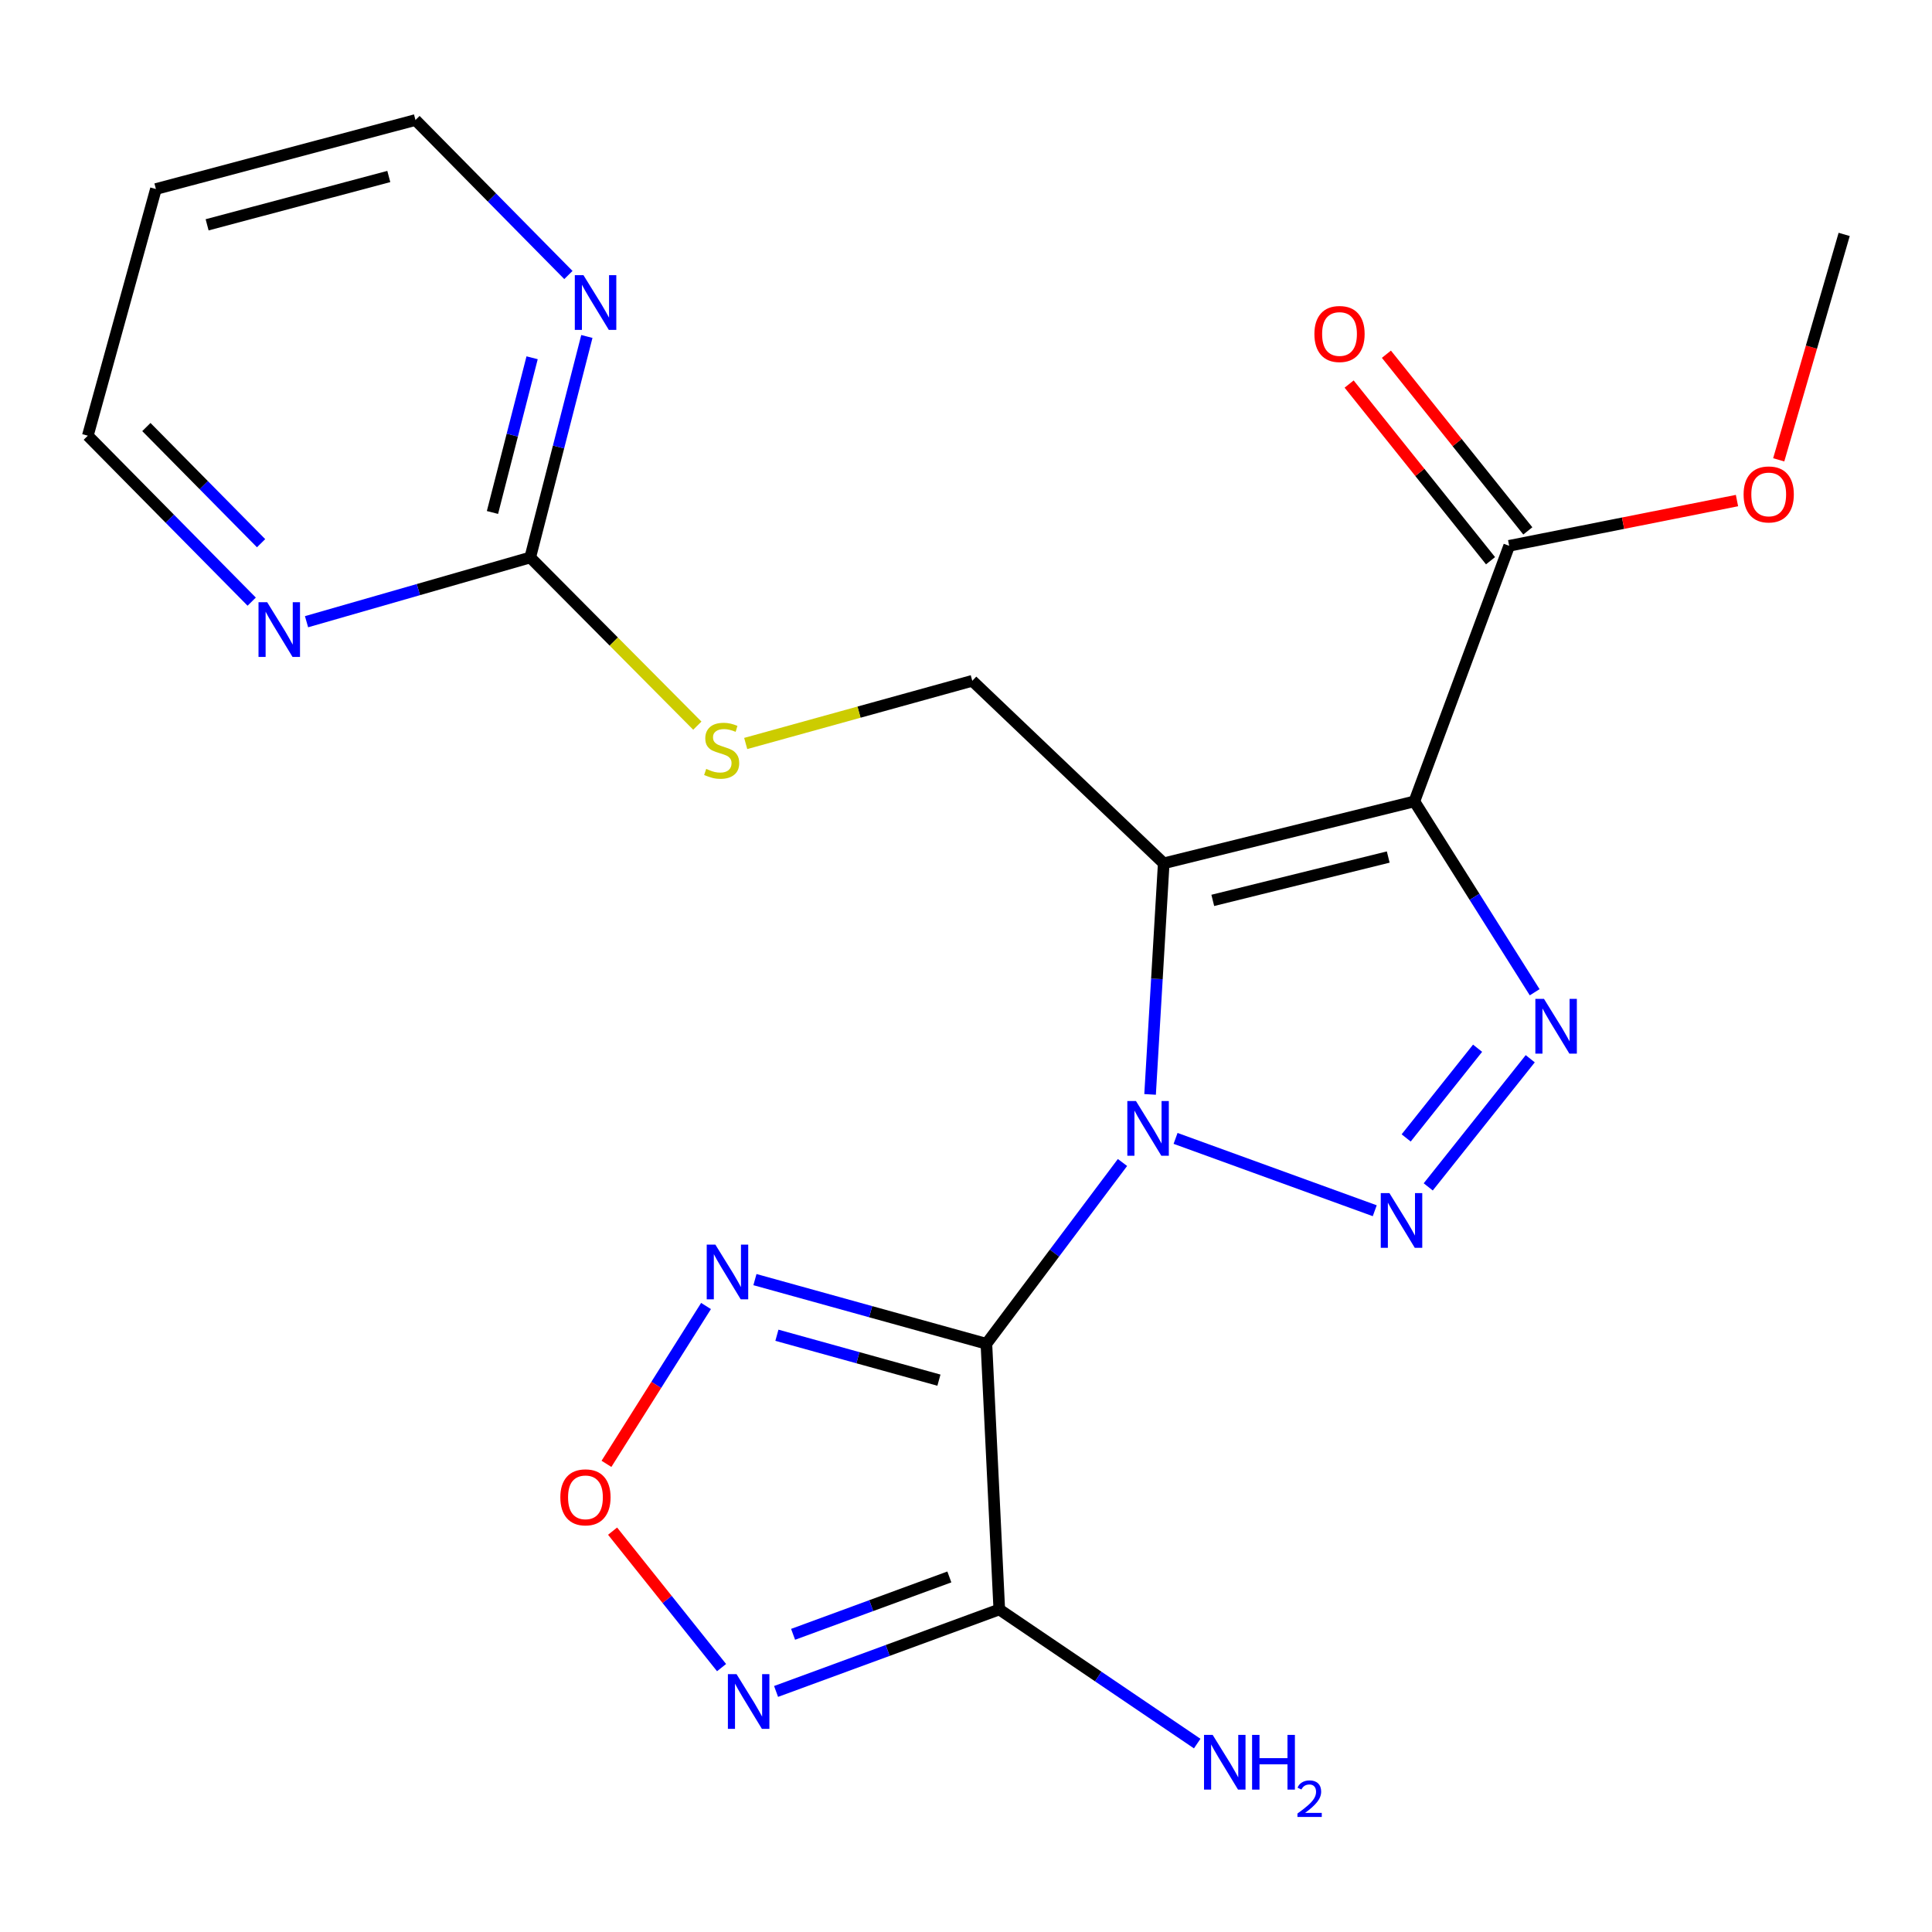 <?xml version='1.0' encoding='iso-8859-1'?>
<svg version='1.1' baseProfile='full'
              xmlns='http://www.w3.org/2000/svg'
                      xmlns:rdkit='http://www.rdkit.org/xml'
                      xmlns:xlink='http://www.w3.org/1999/xlink'
                  xml:space='preserve'
width='1000px' height='1000px' viewBox='0 0 1000 1000'>
<!-- END OF HEADER -->
<rect style='opacity:1.0;fill:#FFFFFF;stroke:none' width='1000' height='1000' x='0' y='0'> </rect>
<path class='bond-0' d='M 595.282,566.465 L 598.813,506.661' style='fill:none;fill-rule:evenodd;stroke:#0000FF;stroke-width:6px;stroke-linecap:butt;stroke-linejoin:miter;stroke-opacity:1' />
<path class='bond-0' d='M 598.813,506.661 L 602.343,446.857' style='fill:none;fill-rule:evenodd;stroke:#000000;stroke-width:6px;stroke-linecap:butt;stroke-linejoin:miter;stroke-opacity:1' />
<path class='bond-1' d='M 580.997,601.706 L 545.778,648.62' style='fill:none;fill-rule:evenodd;stroke:#0000FF;stroke-width:6px;stroke-linecap:butt;stroke-linejoin:miter;stroke-opacity:1' />
<path class='bond-1' d='M 545.778,648.62 L 510.558,695.535' style='fill:none;fill-rule:evenodd;stroke:#000000;stroke-width:6px;stroke-linecap:butt;stroke-linejoin:miter;stroke-opacity:1' />
<path class='bond-3' d='M 608.472,589.229 L 711.569,626.674' style='fill:none;fill-rule:evenodd;stroke:#0000FF;stroke-width:6px;stroke-linecap:butt;stroke-linejoin:miter;stroke-opacity:1' />
<path class='bond-2' d='M 602.343,446.857 L 732.078,414.798' style='fill:none;fill-rule:evenodd;stroke:#000000;stroke-width:6px;stroke-linecap:butt;stroke-linejoin:miter;stroke-opacity:1' />
<path class='bond-2' d='M 627.733,466.041 L 718.547,443.599' style='fill:none;fill-rule:evenodd;stroke:#000000;stroke-width:6px;stroke-linecap:butt;stroke-linejoin:miter;stroke-opacity:1' />
<path class='bond-10' d='M 602.343,446.857 L 503.254,352.381' style='fill:none;fill-rule:evenodd;stroke:#000000;stroke-width:6px;stroke-linecap:butt;stroke-linejoin:miter;stroke-opacity:1' />
<path class='bond-5' d='M 510.558,695.535 L 517.231,833.055' style='fill:none;fill-rule:evenodd;stroke:#000000;stroke-width:6px;stroke-linecap:butt;stroke-linejoin:miter;stroke-opacity:1' />
<path class='bond-6' d='M 510.558,695.535 L 450.658,678.929' style='fill:none;fill-rule:evenodd;stroke:#000000;stroke-width:6px;stroke-linecap:butt;stroke-linejoin:miter;stroke-opacity:1' />
<path class='bond-6' d='M 450.658,678.929 L 390.757,662.323' style='fill:none;fill-rule:evenodd;stroke:#0000FF;stroke-width:6px;stroke-linecap:butt;stroke-linejoin:miter;stroke-opacity:1' />
<path class='bond-6' d='M 485.986,714.369 L 444.055,702.745' style='fill:none;fill-rule:evenodd;stroke:#000000;stroke-width:6px;stroke-linecap:butt;stroke-linejoin:miter;stroke-opacity:1' />
<path class='bond-6' d='M 444.055,702.745 L 402.125,691.12' style='fill:none;fill-rule:evenodd;stroke:#0000FF;stroke-width:6px;stroke-linecap:butt;stroke-linejoin:miter;stroke-opacity:1' />
<path class='bond-9' d='M 732.078,414.798 L 781.149,282.509' style='fill:none;fill-rule:evenodd;stroke:#000000;stroke-width:6px;stroke-linecap:butt;stroke-linejoin:miter;stroke-opacity:1' />
<path class='bond-22' d='M 732.078,414.798 L 763.212,464.192' style='fill:none;fill-rule:evenodd;stroke:#000000;stroke-width:6px;stroke-linecap:butt;stroke-linejoin:miter;stroke-opacity:1' />
<path class='bond-22' d='M 763.212,464.192 L 794.345,513.587' style='fill:none;fill-rule:evenodd;stroke:#0000FF;stroke-width:6px;stroke-linecap:butt;stroke-linejoin:miter;stroke-opacity:1' />
<path class='bond-4' d='M 739.248,614.332 L 792.05,548.004' style='fill:none;fill-rule:evenodd;stroke:#0000FF;stroke-width:6px;stroke-linecap:butt;stroke-linejoin:miter;stroke-opacity:1' />
<path class='bond-4' d='M 727.833,588.991 L 764.795,542.561' style='fill:none;fill-rule:evenodd;stroke:#0000FF;stroke-width:6px;stroke-linecap:butt;stroke-linejoin:miter;stroke-opacity:1' />
<path class='bond-7' d='M 517.231,833.055 L 459.461,854.27' style='fill:none;fill-rule:evenodd;stroke:#000000;stroke-width:6px;stroke-linecap:butt;stroke-linejoin:miter;stroke-opacity:1' />
<path class='bond-7' d='M 459.461,854.27 L 401.692,875.485' style='fill:none;fill-rule:evenodd;stroke:#0000FF;stroke-width:6px;stroke-linecap:butt;stroke-linejoin:miter;stroke-opacity:1' />
<path class='bond-7' d='M 491.381,816.22 L 450.942,831.071' style='fill:none;fill-rule:evenodd;stroke:#000000;stroke-width:6px;stroke-linecap:butt;stroke-linejoin:miter;stroke-opacity:1' />
<path class='bond-7' d='M 450.942,831.071 L 410.503,845.921' style='fill:none;fill-rule:evenodd;stroke:#0000FF;stroke-width:6px;stroke-linecap:butt;stroke-linejoin:miter;stroke-opacity:1' />
<path class='bond-16' d='M 517.231,833.055 L 568.451,867.764' style='fill:none;fill-rule:evenodd;stroke:#000000;stroke-width:6px;stroke-linecap:butt;stroke-linejoin:miter;stroke-opacity:1' />
<path class='bond-16' d='M 568.451,867.764 L 619.672,902.473' style='fill:none;fill-rule:evenodd;stroke:#0000FF;stroke-width:6px;stroke-linecap:butt;stroke-linejoin:miter;stroke-opacity:1' />
<path class='bond-8' d='M 365.436,675.987 L 339.671,716.839' style='fill:none;fill-rule:evenodd;stroke:#0000FF;stroke-width:6px;stroke-linecap:butt;stroke-linejoin:miter;stroke-opacity:1' />
<path class='bond-8' d='M 339.671,716.839 L 313.906,757.691' style='fill:none;fill-rule:evenodd;stroke:#FF0000;stroke-width:6px;stroke-linecap:butt;stroke-linejoin:miter;stroke-opacity:1' />
<path class='bond-23' d='M 373.485,863.154 L 345.278,827.836' style='fill:none;fill-rule:evenodd;stroke:#0000FF;stroke-width:6px;stroke-linecap:butt;stroke-linejoin:miter;stroke-opacity:1' />
<path class='bond-23' d='M 345.278,827.836 L 317.072,792.518' style='fill:none;fill-rule:evenodd;stroke:#FF0000;stroke-width:6px;stroke-linecap:butt;stroke-linejoin:miter;stroke-opacity:1' />
<path class='bond-15' d='M 790.797,274.787 L 754.201,229.066' style='fill:none;fill-rule:evenodd;stroke:#000000;stroke-width:6px;stroke-linecap:butt;stroke-linejoin:miter;stroke-opacity:1' />
<path class='bond-15' d='M 754.201,229.066 L 717.605,183.344' style='fill:none;fill-rule:evenodd;stroke:#FF0000;stroke-width:6px;stroke-linecap:butt;stroke-linejoin:miter;stroke-opacity:1' />
<path class='bond-15' d='M 771.502,290.231 L 734.906,244.509' style='fill:none;fill-rule:evenodd;stroke:#000000;stroke-width:6px;stroke-linecap:butt;stroke-linejoin:miter;stroke-opacity:1' />
<path class='bond-15' d='M 734.906,244.509 L 698.311,198.788' style='fill:none;fill-rule:evenodd;stroke:#FF0000;stroke-width:6px;stroke-linecap:butt;stroke-linejoin:miter;stroke-opacity:1' />
<path class='bond-17' d='M 781.149,282.509 L 840.104,270.801' style='fill:none;fill-rule:evenodd;stroke:#000000;stroke-width:6px;stroke-linecap:butt;stroke-linejoin:miter;stroke-opacity:1' />
<path class='bond-17' d='M 840.104,270.801 L 899.06,259.093' style='fill:none;fill-rule:evenodd;stroke:#FF0000;stroke-width:6px;stroke-linecap:butt;stroke-linejoin:miter;stroke-opacity:1' />
<path class='bond-12' d='M 503.254,352.381 L 444.616,368.605' style='fill:none;fill-rule:evenodd;stroke:#000000;stroke-width:6px;stroke-linecap:butt;stroke-linejoin:miter;stroke-opacity:1' />
<path class='bond-12' d='M 444.616,368.605 L 385.978,384.828' style='fill:none;fill-rule:evenodd;stroke:#CCCC00;stroke-width:6px;stroke-linecap:butt;stroke-linejoin:miter;stroke-opacity:1' />
<path class='bond-11' d='M 274.444,288.55 L 317.691,332.073' style='fill:none;fill-rule:evenodd;stroke:#000000;stroke-width:6px;stroke-linecap:butt;stroke-linejoin:miter;stroke-opacity:1' />
<path class='bond-11' d='M 317.691,332.073 L 360.938,375.596' style='fill:none;fill-rule:evenodd;stroke:#CCCC00;stroke-width:6px;stroke-linecap:butt;stroke-linejoin:miter;stroke-opacity:1' />
<path class='bond-13' d='M 274.444,288.55 L 289.101,231.354' style='fill:none;fill-rule:evenodd;stroke:#000000;stroke-width:6px;stroke-linecap:butt;stroke-linejoin:miter;stroke-opacity:1' />
<path class='bond-13' d='M 289.101,231.354 L 303.759,174.157' style='fill:none;fill-rule:evenodd;stroke:#0000FF;stroke-width:6px;stroke-linecap:butt;stroke-linejoin:miter;stroke-opacity:1' />
<path class='bond-13' d='M 254.9,265.256 L 265.161,225.218' style='fill:none;fill-rule:evenodd;stroke:#000000;stroke-width:6px;stroke-linecap:butt;stroke-linejoin:miter;stroke-opacity:1' />
<path class='bond-13' d='M 265.161,225.218 L 275.421,185.181' style='fill:none;fill-rule:evenodd;stroke:#0000FF;stroke-width:6px;stroke-linecap:butt;stroke-linejoin:miter;stroke-opacity:1' />
<path class='bond-14' d='M 274.444,288.55 L 216.553,305.175' style='fill:none;fill-rule:evenodd;stroke:#000000;stroke-width:6px;stroke-linecap:butt;stroke-linejoin:miter;stroke-opacity:1' />
<path class='bond-14' d='M 216.553,305.175 L 158.663,321.8' style='fill:none;fill-rule:evenodd;stroke:#0000FF;stroke-width:6px;stroke-linecap:butt;stroke-linejoin:miter;stroke-opacity:1' />
<path class='bond-19' d='M 294.203,142.343 L 254.625,102.229' style='fill:none;fill-rule:evenodd;stroke:#0000FF;stroke-width:6px;stroke-linecap:butt;stroke-linejoin:miter;stroke-opacity:1' />
<path class='bond-19' d='M 254.625,102.229 L 215.048,62.115' style='fill:none;fill-rule:evenodd;stroke:#000000;stroke-width:6px;stroke-linecap:butt;stroke-linejoin:miter;stroke-opacity:1' />
<path class='bond-20' d='M 130.278,311.409 L 87.867,268.463' style='fill:none;fill-rule:evenodd;stroke:#0000FF;stroke-width:6px;stroke-linecap:butt;stroke-linejoin:miter;stroke-opacity:1' />
<path class='bond-20' d='M 87.867,268.463 L 45.455,225.516' style='fill:none;fill-rule:evenodd;stroke:#000000;stroke-width:6px;stroke-linecap:butt;stroke-linejoin:miter;stroke-opacity:1' />
<path class='bond-20' d='M 135.139,281.16 L 105.451,251.097' style='fill:none;fill-rule:evenodd;stroke:#0000FF;stroke-width:6px;stroke-linecap:butt;stroke-linejoin:miter;stroke-opacity:1' />
<path class='bond-20' d='M 105.451,251.097 L 75.763,221.034' style='fill:none;fill-rule:evenodd;stroke:#000000;stroke-width:6px;stroke-linecap:butt;stroke-linejoin:miter;stroke-opacity:1' />
<path class='bond-21' d='M 920.659,238.01 L 937.602,179.671' style='fill:none;fill-rule:evenodd;stroke:#FF0000;stroke-width:6px;stroke-linecap:butt;stroke-linejoin:miter;stroke-opacity:1' />
<path class='bond-21' d='M 937.602,179.671 L 954.545,121.333' style='fill:none;fill-rule:evenodd;stroke:#000000;stroke-width:6px;stroke-linecap:butt;stroke-linejoin:miter;stroke-opacity:1' />
<path class='bond-18' d='M 80.7,97.841 L 45.455,225.516' style='fill:none;fill-rule:evenodd;stroke:#000000;stroke-width:6px;stroke-linecap:butt;stroke-linejoin:miter;stroke-opacity:1' />
<path class='bond-24' d='M 80.7,97.841 L 215.048,62.115' style='fill:none;fill-rule:evenodd;stroke:#000000;stroke-width:6px;stroke-linecap:butt;stroke-linejoin:miter;stroke-opacity:1' />
<path class='bond-24' d='M 107.203,116.366 L 201.246,91.358' style='fill:none;fill-rule:evenodd;stroke:#000000;stroke-width:6px;stroke-linecap:butt;stroke-linejoin:miter;stroke-opacity:1' />
<path  class='atom-0' d='M 587.983 569.901
L 597.263 584.901
Q 598.183 586.381, 599.663 589.061
Q 601.143 591.741, 601.223 591.901
L 601.223 569.901
L 604.983 569.901
L 604.983 598.221
L 601.103 598.221
L 591.143 581.821
Q 589.983 579.901, 588.743 577.701
Q 587.543 575.501, 587.183 574.821
L 587.183 598.221
L 583.503 598.221
L 583.503 569.901
L 587.983 569.901
' fill='#0000FF'/>
<path  class='atom-4' d='M 719.159 617.544
L 728.439 632.544
Q 729.359 634.024, 730.839 636.704
Q 732.319 639.384, 732.399 639.544
L 732.399 617.544
L 736.159 617.544
L 736.159 645.864
L 732.279 645.864
L 722.319 629.464
Q 721.159 627.544, 719.919 625.344
Q 718.719 623.144, 718.359 622.464
L 718.359 645.864
L 714.679 645.864
L 714.679 617.544
L 719.159 617.544
' fill='#0000FF'/>
<path  class='atom-5' d='M 799.178 517.027
L 808.458 532.027
Q 809.378 533.507, 810.858 536.187
Q 812.338 538.867, 812.418 539.027
L 812.418 517.027
L 816.178 517.027
L 816.178 545.347
L 812.298 545.347
L 802.338 528.947
Q 801.178 527.027, 799.938 524.827
Q 798.738 522.627, 798.378 521.947
L 798.378 545.347
L 794.698 545.347
L 794.698 517.027
L 799.178 517.027
' fill='#0000FF'/>
<path  class='atom-7' d='M 370.28 644.222
L 379.56 659.222
Q 380.48 660.702, 381.96 663.382
Q 383.44 666.062, 383.52 666.222
L 383.52 644.222
L 387.28 644.222
L 387.28 672.542
L 383.4 672.542
L 373.44 656.142
Q 372.28 654.222, 371.04 652.022
Q 369.84 649.822, 369.48 649.142
L 369.48 672.542
L 365.8 672.542
L 365.8 644.222
L 370.28 644.222
' fill='#0000FF'/>
<path  class='atom-8' d='M 381.236 866.538
L 390.516 881.538
Q 391.436 883.018, 392.916 885.698
Q 394.396 888.378, 394.476 888.538
L 394.476 866.538
L 398.236 866.538
L 398.236 894.858
L 394.356 894.858
L 384.396 878.458
Q 383.236 876.538, 381.996 874.338
Q 380.796 872.138, 380.436 871.458
L 380.436 894.858
L 376.756 894.858
L 376.756 866.538
L 381.236 866.538
' fill='#0000FF'/>
<path  class='atom-9' d='M 290.029 775.016
Q 290.029 768.216, 293.389 764.416
Q 296.749 760.616, 303.029 760.616
Q 309.309 760.616, 312.669 764.416
Q 316.029 768.216, 316.029 775.016
Q 316.029 781.896, 312.629 785.816
Q 309.229 789.696, 303.029 789.696
Q 296.789 789.696, 293.389 785.816
Q 290.029 781.936, 290.029 775.016
M 303.029 786.496
Q 307.349 786.496, 309.669 783.616
Q 312.029 780.696, 312.029 775.016
Q 312.029 769.456, 309.669 766.656
Q 307.349 763.816, 303.029 763.816
Q 298.709 763.816, 296.349 766.616
Q 294.029 769.416, 294.029 775.016
Q 294.029 780.736, 296.349 783.616
Q 298.709 786.496, 303.029 786.496
' fill='#FF0000'/>
<path  class='atom-13' d='M 365.533 397.991
Q 365.853 398.111, 367.173 398.671
Q 368.493 399.231, 369.933 399.591
Q 371.413 399.911, 372.853 399.911
Q 375.533 399.911, 377.093 398.631
Q 378.653 397.311, 378.653 395.031
Q 378.653 393.471, 377.853 392.511
Q 377.093 391.551, 375.893 391.031
Q 374.693 390.511, 372.693 389.911
Q 370.173 389.151, 368.653 388.431
Q 367.173 387.711, 366.093 386.191
Q 365.053 384.671, 365.053 382.111
Q 365.053 378.551, 367.453 376.351
Q 369.893 374.151, 374.693 374.151
Q 377.973 374.151, 381.693 375.711
L 380.773 378.791
Q 377.373 377.391, 374.813 377.391
Q 372.053 377.391, 370.533 378.551
Q 369.013 379.671, 369.053 381.631
Q 369.053 383.151, 369.813 384.071
Q 370.613 384.991, 371.733 385.511
Q 372.893 386.031, 374.813 386.631
Q 377.373 387.431, 378.893 388.231
Q 380.413 389.031, 381.493 390.671
Q 382.613 392.271, 382.613 395.031
Q 382.613 398.951, 379.973 401.071
Q 377.373 403.151, 373.013 403.151
Q 370.493 403.151, 368.573 402.591
Q 366.693 402.071, 364.453 401.151
L 365.533 397.991
' fill='#CCCC00'/>
<path  class='atom-14' d='M 302.001 142.431
L 311.281 157.431
Q 312.201 158.911, 313.681 161.591
Q 315.161 164.271, 315.241 164.431
L 315.241 142.431
L 319.001 142.431
L 319.001 170.751
L 315.121 170.751
L 305.161 154.351
Q 304.001 152.431, 302.761 150.231
Q 301.561 148.031, 301.201 147.351
L 301.201 170.751
L 297.521 170.751
L 297.521 142.431
L 302.001 142.431
' fill='#0000FF'/>
<path  class='atom-15' d='M 138.284 311.695
L 147.564 326.695
Q 148.484 328.175, 149.964 330.855
Q 151.444 333.535, 151.524 333.695
L 151.524 311.695
L 155.284 311.695
L 155.284 340.015
L 151.404 340.015
L 141.444 323.615
Q 140.284 321.695, 139.044 319.495
Q 137.844 317.295, 137.484 316.615
L 137.484 340.015
L 133.804 340.015
L 133.804 311.695
L 138.284 311.695
' fill='#0000FF'/>
<path  class='atom-16' d='M 680.332 172.873
Q 680.332 166.073, 683.692 162.273
Q 687.052 158.473, 693.332 158.473
Q 699.612 158.473, 702.972 162.273
Q 706.332 166.073, 706.332 172.873
Q 706.332 179.753, 702.932 183.673
Q 699.532 187.553, 693.332 187.553
Q 687.092 187.553, 683.692 183.673
Q 680.332 179.793, 680.332 172.873
M 693.332 184.353
Q 697.652 184.353, 699.972 181.473
Q 702.332 178.553, 702.332 172.873
Q 702.332 167.313, 699.972 164.513
Q 697.652 161.673, 693.332 161.673
Q 689.012 161.673, 686.652 164.473
Q 684.332 167.273, 684.332 172.873
Q 684.332 178.593, 686.652 181.473
Q 689.012 184.353, 693.332 184.353
' fill='#FF0000'/>
<path  class='atom-17' d='M 627.676 897.979
L 636.956 912.979
Q 637.876 914.459, 639.356 917.139
Q 640.836 919.819, 640.916 919.979
L 640.916 897.979
L 644.676 897.979
L 644.676 926.299
L 640.796 926.299
L 630.836 909.899
Q 629.676 907.979, 628.436 905.779
Q 627.236 903.579, 626.876 902.899
L 626.876 926.299
L 623.196 926.299
L 623.196 897.979
L 627.676 897.979
' fill='#0000FF'/>
<path  class='atom-17' d='M 648.076 897.979
L 651.916 897.979
L 651.916 910.019
L 666.396 910.019
L 666.396 897.979
L 670.236 897.979
L 670.236 926.299
L 666.396 926.299
L 666.396 913.219
L 651.916 913.219
L 651.916 926.299
L 648.076 926.299
L 648.076 897.979
' fill='#0000FF'/>
<path  class='atom-17' d='M 671.609 925.306
Q 672.295 923.537, 673.932 922.56
Q 675.569 921.557, 677.839 921.557
Q 680.664 921.557, 682.248 923.088
Q 683.832 924.619, 683.832 927.339
Q 683.832 930.111, 681.773 932.698
Q 679.74 935.285, 675.516 938.347
L 684.149 938.347
L 684.149 940.459
L 671.556 940.459
L 671.556 938.691
Q 675.041 936.209, 677.1 934.361
Q 679.186 932.513, 680.189 930.85
Q 681.192 929.187, 681.192 927.471
Q 681.192 925.675, 680.295 924.672
Q 679.397 923.669, 677.839 923.669
Q 676.335 923.669, 675.331 924.276
Q 674.328 924.883, 673.615 926.23
L 671.609 925.306
' fill='#0000FF'/>
<path  class='atom-18' d='M 902.484 255.912
Q 902.484 249.112, 905.844 245.312
Q 909.204 241.512, 915.484 241.512
Q 921.764 241.512, 925.124 245.312
Q 928.484 249.112, 928.484 255.912
Q 928.484 262.792, 925.084 266.712
Q 921.684 270.592, 915.484 270.592
Q 909.244 270.592, 905.844 266.712
Q 902.484 262.832, 902.484 255.912
M 915.484 267.392
Q 919.804 267.392, 922.124 264.512
Q 924.484 261.592, 924.484 255.912
Q 924.484 250.352, 922.124 247.552
Q 919.804 244.712, 915.484 244.712
Q 911.164 244.712, 908.804 247.512
Q 906.484 250.312, 906.484 255.912
Q 906.484 261.632, 908.804 264.512
Q 911.164 267.392, 915.484 267.392
' fill='#FF0000'/>
</svg>
